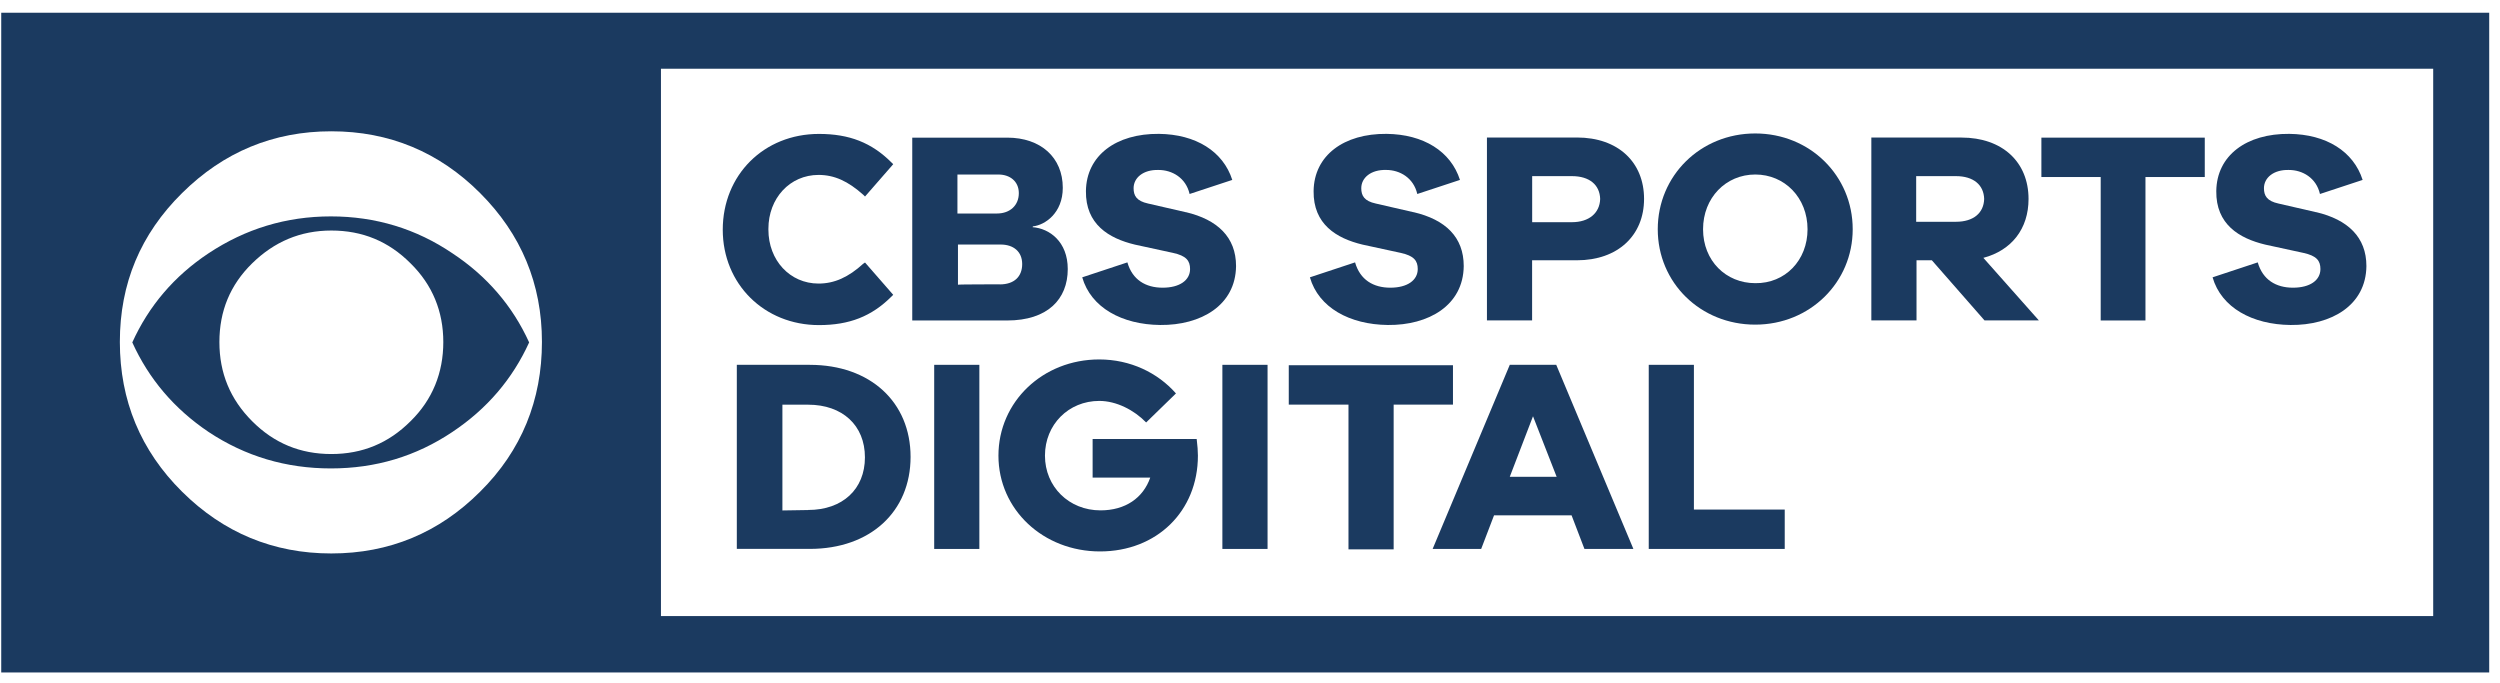 <svg xmlns="http://www.w3.org/2000/svg" fill="none" viewBox="0 0 183 50" height="50" width="183">
<path fill="#1B3A60" d="M24.221 15.84C20.944 15.84 17.967 16.752 15.267 18.54C12.749 20.211 10.896 22.394 9.684 25.065C10.896 27.735 12.749 29.923 15.267 31.619C17.967 33.407 20.944 34.289 24.221 34.289C27.497 34.289 30.444 33.407 33.115 31.619C35.663 29.919 37.516 27.735 38.733 25.065C37.52 22.394 35.638 20.206 33.115 18.54C30.474 16.752 27.497 15.84 24.221 15.84ZM30.05 30.835C28.444 32.441 26.527 33.235 24.255 33.235C21.983 33.235 20.066 32.446 18.46 30.835C16.854 29.229 16.06 27.312 16.06 25.04C16.06 22.768 16.849 20.851 18.46 19.274C20.071 17.698 21.983 16.875 24.255 16.875C26.527 16.875 28.444 17.663 30.05 19.274C31.657 20.851 32.45 22.798 32.45 25.04C32.45 27.282 31.661 29.258 30.05 30.835Z"></path>
<path fill="#1B3A60" d="M0.09 0.934V49.226H182.21V0.934H0.09ZM35.146 35.99C32.14 38.996 28.498 40.513 24.251 40.513C20.003 40.513 16.356 38.996 13.326 35.99C10.295 32.984 8.773 29.312 8.773 25.03C8.773 20.748 10.29 17.136 13.326 14.135C16.361 11.129 20.003 9.611 24.251 9.611C28.498 9.611 32.145 11.129 35.146 14.135C38.152 17.141 39.67 20.782 39.67 25.03C39.67 29.278 38.181 32.984 35.146 35.99ZM178.11 45.096H48.382V5.029H178.11V45.096Z"></path>
<path fill="#1B3A60" d="M59.277 26.706C63.707 26.706 66.654 29.436 66.654 33.442C66.654 37.449 63.712 40.179 59.277 40.179H53.935V26.701C53.965 26.701 59.277 26.701 59.277 26.701V26.706ZM59.154 37.33C61.672 37.33 63.313 35.813 63.313 33.477C63.313 31.141 61.672 29.623 59.154 29.623H57.272V37.365L59.154 37.335V37.33Z"></path>
<path fill="#1B3A60" d="M68.383 40.183V26.705H71.689V40.183H68.383Z"></path>
<path fill="#1B3A60" d="M89.478 40.182V26.705H92.785V40.182H89.478Z"></path>
<path fill="#1B3A60" d="M102.015 29.618V40.213H98.709V29.618H94.338V26.735H106.357V29.618H102.015Z"></path>
<path fill="#1B3A60" d="M115.981 40.182L115.04 37.724H109.363L108.422 40.182H104.869L110.516 26.705H113.917L119.564 40.182H115.981ZM112.216 30.47L110.516 34.9H113.946L112.216 30.47Z"></path>
<path fill="#1B3A60" d="M130.642 40.182H120.688V26.705H123.994V37.3H130.642V40.182Z"></path>
<path fill="#1B3A60" d="M87.598 32.141C87.657 32.629 87.687 33.023 87.687 33.353C87.687 37.419 84.681 40.365 80.522 40.365C76.363 40.365 73.086 37.3 73.086 33.353C73.086 29.406 76.333 26.311 80.463 26.311C82.739 26.311 84.745 27.282 86.08 28.8L83.897 30.924C83.015 30.012 81.714 29.347 80.468 29.347C78.221 29.347 76.491 31.077 76.491 33.353C76.491 35.63 78.25 37.359 80.556 37.359C82.38 37.359 83.681 36.448 84.198 34.96H79.98V32.136H87.598V32.141Z"></path>
<path fill="#1B3A60" d="M75.578 16.629C76.825 16.718 78.16 17.694 78.16 19.694C78.16 21.912 76.672 23.459 73.73 23.459H66.777V10.075H73.73C76.189 10.075 77.796 11.534 77.796 13.746C77.796 15.599 76.49 16.476 75.613 16.57L75.583 16.629H75.578ZM66.777 10.075H73.73H66.777ZM70.089 15.629H72.972C73.942 15.629 74.578 15.023 74.578 14.14C74.578 13.258 73.908 12.775 73.09 12.775H70.084V15.629H70.089ZM73.183 20.818C74.248 20.818 74.824 20.241 74.824 19.329C74.824 18.418 74.189 17.9 73.248 17.9H70.123V20.842C70.094 20.813 73.188 20.813 73.188 20.813L73.183 20.818Z"></path>
<path fill="#1B3A60" d="M135.618 16.781C135.618 20.664 132.494 23.763 128.483 23.763C124.472 23.763 121.348 20.698 121.348 16.781C121.348 12.863 124.472 9.769 128.483 9.769C132.489 9.769 135.618 12.863 135.618 16.781ZM132.312 16.781C132.312 14.475 130.641 12.774 128.488 12.774C126.335 12.774 124.664 14.475 124.664 16.781C124.664 19.087 126.335 20.728 128.488 20.728C130.671 20.757 132.312 19.057 132.312 16.781Z"></path>
<path fill="#1B3A60" d="M157.048 12.958V23.459H153.771V12.958H149.43V10.075H161.389V12.958H157.048Z"></path>
<path fill="#1B3A60" d="M115.432 10.069H108.844V23.453H112.15V19.053H115.427C118.433 19.053 120.345 17.229 120.345 14.559C120.345 11.888 118.463 10.065 115.427 10.065L115.432 10.069ZM115.068 16.264H112.155V12.893H115.068C116.344 12.893 117.103 13.529 117.132 14.563C117.103 15.593 116.314 16.264 115.068 16.264Z"></path>
<path fill="#1B3A60" d="M149.248 23.458L145.182 18.875C147.247 18.328 148.489 16.751 148.489 14.563C148.489 11.863 146.577 10.069 143.571 10.069H136.982V23.453H140.289V19.053H141.412L145.266 23.453H149.243L149.248 23.458ZM140.264 12.893H143.177C144.453 12.893 145.212 13.529 145.241 14.563C145.212 15.593 144.453 16.234 143.177 16.234H140.264V12.893Z"></path>
<path fill="#1B3A60" d="M63.195 19.299C62.101 20.299 61.072 20.757 59.918 20.757C57.824 20.757 56.247 19.057 56.247 16.81V16.751C56.247 14.504 57.824 12.804 59.918 12.804C61.072 12.804 62.072 13.257 63.195 14.262L63.319 14.386L65.383 12.02L65.26 11.897C63.801 10.438 62.166 9.803 59.948 9.803C55.912 9.803 52.906 12.809 52.906 16.815C52.906 20.792 55.942 23.797 59.948 23.797C62.166 23.797 63.801 23.162 65.26 21.703L65.383 21.58L63.319 19.215L63.195 19.303V19.299Z"></path>
<path fill="#1B3A60" d="M86.808 15.535L84.043 14.899C83.195 14.717 82.979 14.323 82.979 13.776C82.979 13.017 83.678 12.411 84.802 12.441C85.802 12.441 86.808 13.017 87.079 14.2L90.203 13.17C89.532 11.075 87.532 9.829 84.832 9.799C81.707 9.77 79.519 11.376 79.49 13.988C79.46 16.417 81.16 17.447 83.072 17.905L85.866 18.512C86.837 18.723 87.113 19.088 87.113 19.694C87.113 20.512 86.354 21.059 85.107 21.059C83.861 21.059 82.89 20.483 82.525 19.206L79.219 20.3C79.854 22.518 82.131 23.76 84.925 23.789C87.901 23.819 90.449 22.36 90.479 19.477C90.479 17.354 89.114 16.077 86.808 15.53V15.535Z"></path>
<path fill="#1B3A60" d="M103.474 15.535L100.709 14.899C99.862 14.717 99.645 14.323 99.645 13.776C99.645 13.017 100.344 12.411 101.468 12.44C102.468 12.44 103.474 13.017 103.745 14.2L106.869 13.17C106.199 11.075 104.198 9.829 101.497 9.799C98.373 9.77 96.185 11.376 96.156 13.988C96.126 16.417 97.826 17.447 99.738 17.905L102.532 18.511C103.503 18.723 103.779 19.088 103.779 19.694C103.779 20.512 103.02 21.059 101.773 21.059C100.527 21.059 99.556 20.483 99.191 19.206L95.885 20.3C96.52 22.518 98.797 23.759 101.591 23.789C104.567 23.819 107.115 22.36 107.145 19.477C107.145 17.353 105.809 16.077 103.474 15.53V15.535Z"></path>
<path fill="#1B3A60" d="M169.55 15.535L166.785 14.899C165.938 14.717 165.721 14.323 165.721 13.776C165.721 13.017 166.421 12.411 167.544 12.441C168.544 12.441 169.55 13.017 169.821 14.2L172.945 13.17C172.275 11.075 170.274 9.829 167.574 9.799C164.449 9.77 162.262 11.376 162.232 13.988C162.202 16.417 163.902 17.447 165.814 17.905L168.608 18.512C169.579 18.723 169.855 19.088 169.855 19.694C169.855 20.512 169.096 21.059 167.85 21.059C166.603 21.059 165.632 20.483 165.267 19.206L161.961 20.3C162.597 22.518 164.873 23.76 167.667 23.789C170.644 23.819 173.191 22.36 173.221 19.477C173.221 17.354 171.856 16.077 169.55 15.53V15.535Z"></path>
</svg>
